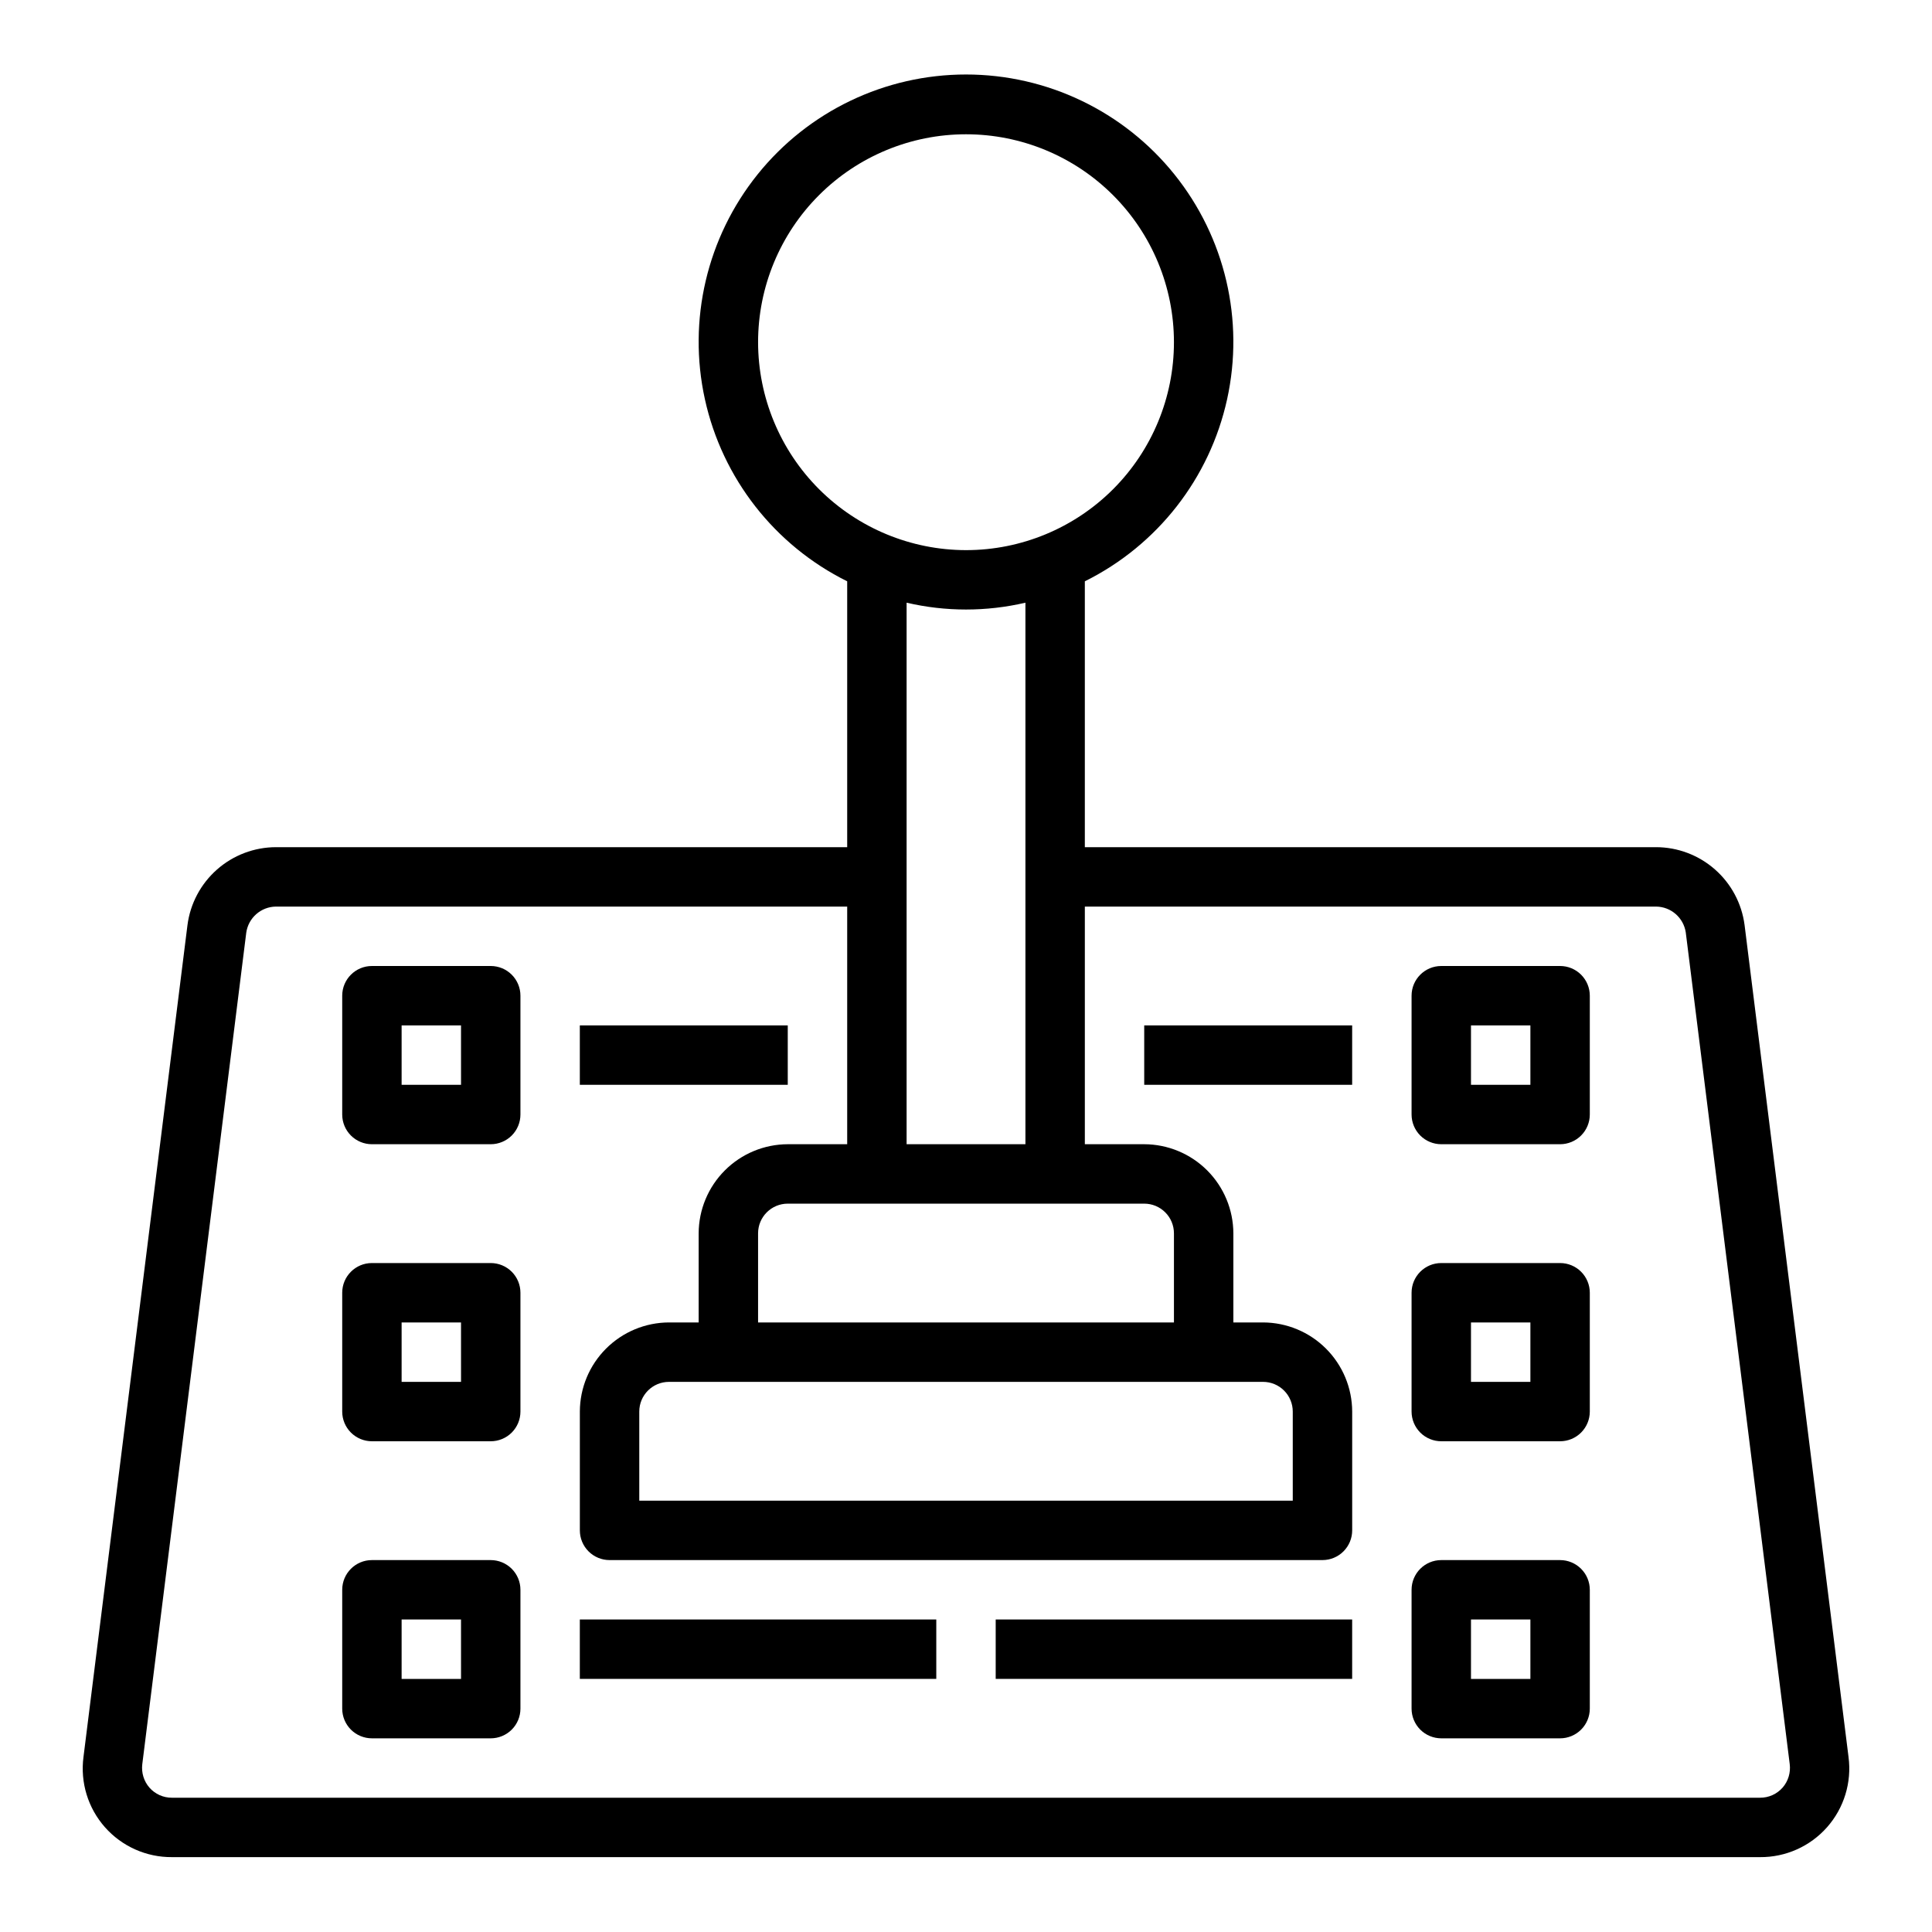 <?xml version="1.0" encoding="UTF-8"?>
<!-- Uploaded to: SVG Repo, www.svgrepo.com, Generator: SVG Repo Mixer Tools -->
<svg fill="#000000" width="800px" height="800px" version="1.1" viewBox="144 144 512 512" xmlns="http://www.w3.org/2000/svg">
 <g>
  <path d="m633.88 609.63-27.551-220.5v0.004c-0.746-5.699-3.535-10.934-7.852-14.727-4.312-3.793-9.859-5.891-15.605-5.898h-151.38v-70.457c19.227-9.539 33.09-27.281 37.703-48.242 4.613-20.961-0.527-42.883-13.977-59.613-13.445-16.727-33.754-26.457-55.215-26.457-21.465 0-41.77 9.73-55.219 26.457-13.449 16.73-18.59 38.652-13.977 59.613 4.613 20.961 18.48 38.703 37.707 48.242v70.457h-151.38c-5.758 0.012-11.316 2.117-15.633 5.93-4.316 3.809-7.102 9.059-7.828 14.773l-27.551 220.42v-0.004c-0.883 6.734 1.191 13.52 5.688 18.605 4.5 5.09 10.98 7.977 17.77 7.926h420.84c6.789 0.051 13.27-2.836 17.77-7.926 4.496-5.086 6.574-11.871 5.688-18.605zm-288.98-374.94c0-14.617 5.805-28.633 16.141-38.965 10.332-10.336 24.348-16.141 38.965-16.141 14.613 0 28.629 5.805 38.965 16.141 10.332 10.332 16.137 24.348 16.137 38.965 0 14.613-5.805 28.629-16.137 38.965-10.336 10.332-24.352 16.137-38.965 16.137-14.609-0.016-28.617-5.828-38.949-16.156-10.328-10.332-16.141-24.336-16.156-38.945zm70.848 69.039v143.5h-31.488v-143.51c10.359 2.414 21.133 2.414 31.488 0zm31.488 159.25c2.09 0 4.09 0.828 5.566 2.305s2.305 3.477 2.305 5.566v23.617l-110.21-0.004v-23.613c0-4.348 3.523-7.871 7.871-7.871zm31.488 47.23c2.086 0 4.09 0.828 5.566 2.305 1.477 1.477 2.305 3.481 2.305 5.566v23.617h-173.18v-23.617c0-4.348 3.523-7.871 7.871-7.871zm137.68 107.53c-1.512 1.719-3.695 2.695-5.984 2.676h-420.84c-2.289 0.02-4.473-0.957-5.981-2.676-1.484-1.711-2.168-3.973-1.891-6.219l27.551-220.34v0.004c0.551-3.941 3.898-6.887 7.875-6.93h151.38v62.977h-15.746c-6.258 0.02-12.254 2.512-16.676 6.938-4.426 4.426-6.922 10.422-6.941 16.68v23.617l-7.871-0.004c-6.258 0.02-12.254 2.516-16.676 6.941-4.426 4.422-6.922 10.418-6.938 16.676v31.488c0 2.09 0.828 4.09 2.305 5.566 1.477 1.477 3.477 2.305 5.566 2.305h188.93c2.09 0 4.094-0.828 5.566-2.305 1.477-1.477 2.309-3.477 2.309-5.566v-31.488c-0.02-6.258-2.516-12.254-6.938-16.676-4.426-4.426-10.422-6.922-16.68-6.941h-7.871v-23.613c-0.02-6.258-2.516-12.254-6.938-16.68-4.426-4.426-10.422-6.918-16.68-6.938h-15.742v-62.977h151.38c3.949 0.039 7.285 2.941 7.871 6.848l27.551 220.42c0.281 2.246-0.406 4.508-1.887 6.219z"/>
  <path d="m274.05 400h-31.488c-4.348 0-7.871 3.523-7.871 7.871v31.488c0 2.086 0.828 4.09 2.305 5.566 1.477 1.477 3.477 2.305 5.566 2.305h31.488c2.086 0 4.09-0.828 5.566-2.305 1.477-1.477 2.305-3.481 2.305-5.566v-31.488c0-2.09-0.828-4.09-2.305-5.566-1.477-1.477-3.481-2.305-5.566-2.305zm-7.871 31.488h-15.746v-15.746h15.742z"/>
  <path d="m274.05 478.72h-31.488c-4.348 0-7.871 3.523-7.871 7.871v31.488c0 2.09 0.828 4.09 2.305 5.566 1.477 1.477 3.477 2.305 5.566 2.305h31.488c2.086 0 4.09-0.828 5.566-2.305 1.477-1.477 2.305-3.477 2.305-5.566v-31.488c0-2.086-0.828-4.09-2.305-5.566-1.477-1.477-3.481-2.305-5.566-2.305zm-7.871 31.488h-15.746v-15.746h15.742z"/>
  <path d="m274.05 557.44h-31.488c-4.348 0-7.871 3.527-7.871 7.875v31.488c0 2.086 0.828 4.09 2.305 5.566 1.477 1.473 3.477 2.305 5.566 2.305h31.488c2.086 0 4.09-0.832 5.566-2.305 1.477-1.477 2.305-3.481 2.305-5.566v-31.488c0-2.09-0.828-4.09-2.305-5.566-1.477-1.477-3.481-2.309-5.566-2.309zm-7.871 31.488h-15.746v-15.742h15.742z"/>
  <path d="m557.44 400h-31.488c-4.348 0-7.871 3.523-7.871 7.871v31.488c0 2.086 0.832 4.09 2.305 5.566 1.477 1.477 3.481 2.305 5.566 2.305h31.488c2.09 0 4.09-0.828 5.566-2.305 1.477-1.477 2.309-3.481 2.309-5.566v-31.488c0-2.09-0.832-4.09-2.309-5.566-1.477-1.477-3.477-2.305-5.566-2.305zm-7.871 31.488h-15.742v-15.746h15.742z"/>
  <path d="m557.44 478.72h-31.488c-4.348 0-7.871 3.523-7.871 7.871v31.488c0 2.09 0.832 4.09 2.305 5.566 1.477 1.477 3.481 2.305 5.566 2.305h31.488c2.09 0 4.09-0.828 5.566-2.305 1.477-1.477 2.309-3.477 2.309-5.566v-31.488c0-2.086-0.832-4.09-2.309-5.566-1.477-1.477-3.477-2.305-5.566-2.305zm-7.871 31.488h-15.742v-15.746h15.742z"/>
  <path d="m557.44 557.44h-31.488c-4.348 0-7.871 3.527-7.871 7.875v31.488c0 2.086 0.832 4.09 2.305 5.566 1.477 1.473 3.481 2.305 5.566 2.305h31.488c2.09 0 4.09-0.832 5.566-2.305 1.477-1.477 2.309-3.481 2.309-5.566v-31.488c0-2.09-0.832-4.09-2.309-5.566-1.477-1.477-3.477-2.309-5.566-2.309zm-7.871 31.488h-15.742v-15.742h15.742z"/>
  <path d="m297.66 573.18h94.465v15.742h-94.465z"/>
  <path d="m407.87 573.18h94.465v15.742h-94.465z"/>
  <path d="m297.66 415.74h55.105v15.742h-55.105z"/>
  <path d="m447.23 415.74h55.105v15.742h-55.105z"/>
 </g>
</svg>